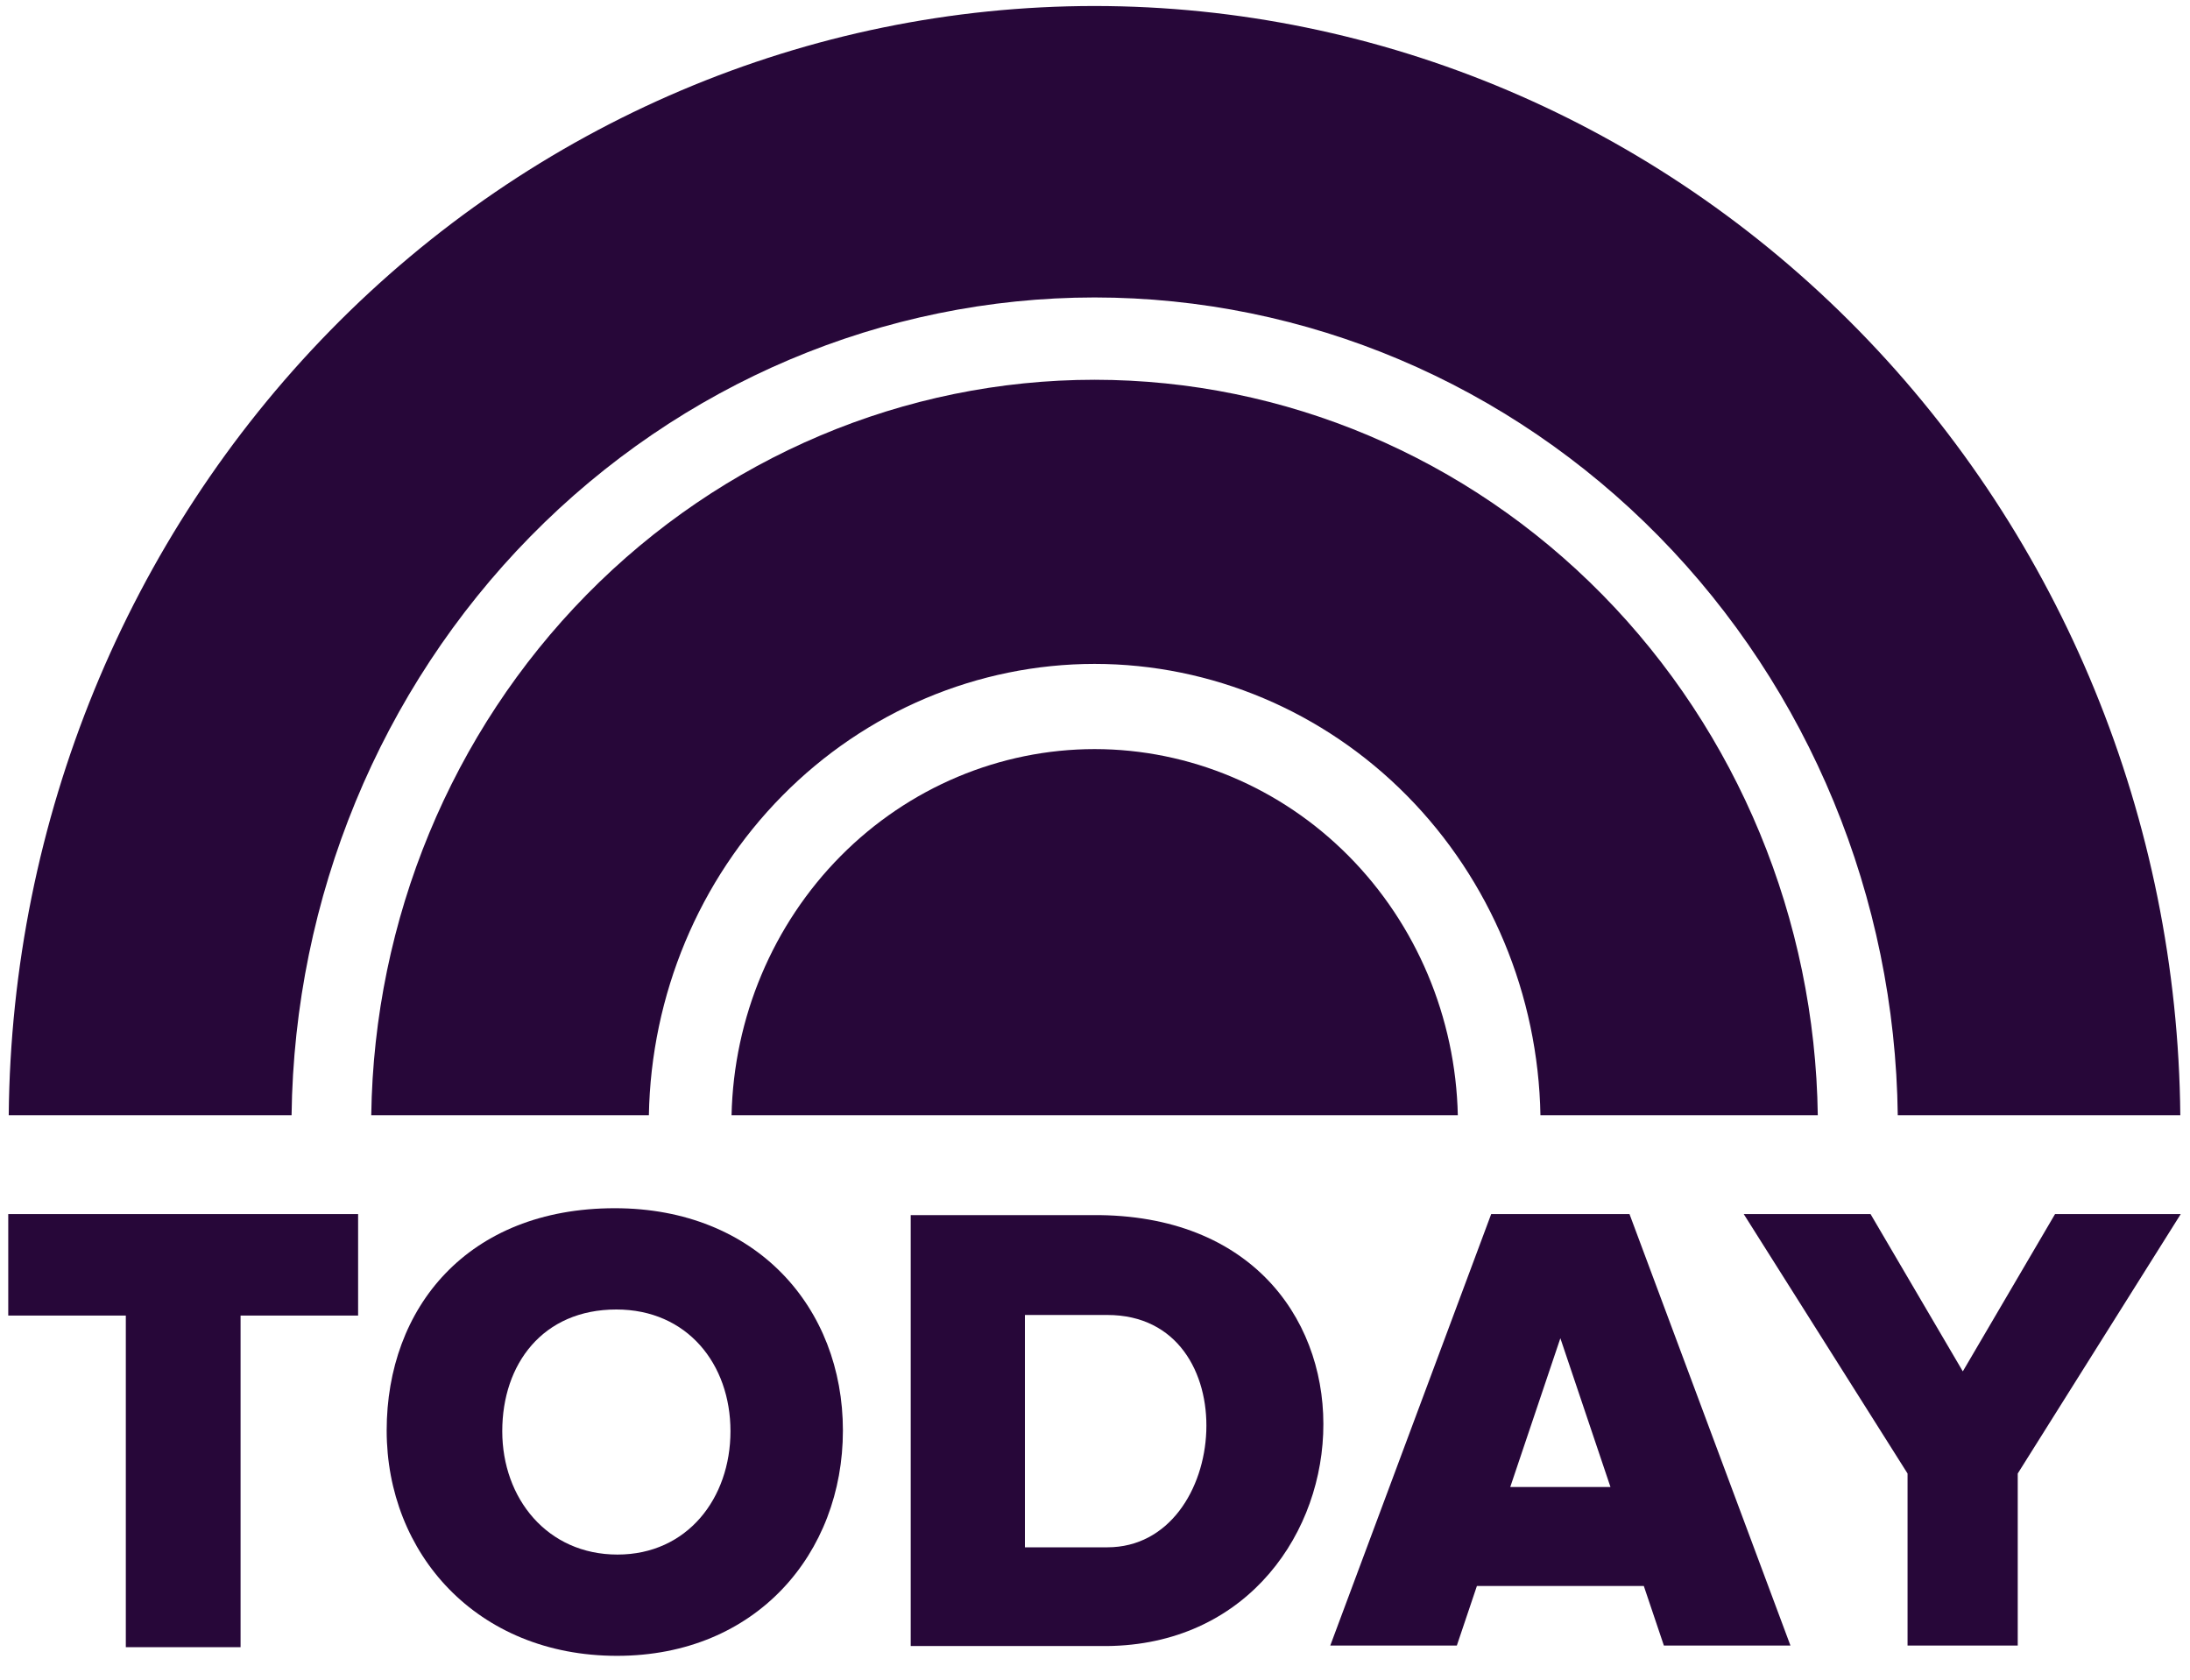 <svg xmlns="http://www.w3.org/2000/svg" fill="none" viewBox="0 0 73 56" height="56" width="73">
<g clip-path="url(#clip0_6977_9081)">
<path fill="#270739" d="M36.486 12.66C30.15 12.662 24.068 15.236 19.556 19.824C15.045 24.412 12.465 30.647 12.375 37.18H21.629C21.702 33.166 23.299 29.34 26.077 26.527C28.855 23.713 32.592 22.135 36.486 22.132C40.382 22.134 44.12 23.711 46.899 26.525C49.678 29.339 51.276 33.165 51.348 37.18H60.593C60.503 30.648 57.924 24.414 53.414 19.826C48.903 15.238 42.823 12.664 36.486 12.66Z"></path>
<path fill="#270739" d="M36.486 0.2C26.945 0.203 17.79 4.089 11.012 11.014C4.234 17.939 0.381 27.342 0.291 37.18H9.719C9.809 29.92 12.669 22.988 17.678 17.886C22.688 12.783 29.445 9.92 36.486 9.916C43.529 9.919 50.287 12.781 55.298 17.884C60.309 22.987 63.169 29.919 63.259 37.18H72.677C72.587 27.343 68.735 17.94 61.958 11.016C55.181 4.091 46.027 0.204 36.486 0.2Z"></path>
<path fill="#270739" d="M36.487 24.972C33.324 24.975 30.287 26.254 28.025 28.535C25.764 30.816 24.457 33.919 24.385 37.18H48.594C48.522 33.918 47.215 30.815 44.952 28.533C42.69 26.252 39.652 24.974 36.487 24.972Z"></path>
<path fill="#270739" d="M0.275 40.474V43.856H4.194V54.911H8.019V43.856H11.937V40.474H0.275Z"></path>
<path fill="#270739" d="M49.706 40.474L44.342 54.858H48.561L49.23 52.872H54.794L55.463 54.858H59.682L54.317 40.474C52.78 40.474 51.243 40.474 49.706 40.474ZM52.012 44.612L53.682 49.571H50.342L52.012 44.612Z"></path>
<path fill="#270739" d="M58.125 40.474L63.585 49.122V54.858H67.258V49.122L72.691 40.474H68.501L65.427 45.717L62.352 40.474L58.125 40.474Z"></path>
<path fill="#270739" d="M30.357 40.508V54.873H36.675C45.986 55.017 47.18 40.664 36.675 40.508H30.357ZM34.164 43.837H36.913C41.592 43.837 41.026 51.582 36.913 51.582H34.164V43.837Z"></path>
<path fill="#270739" d="M20.493 40.278C15.588 40.278 12.889 43.595 12.889 47.688C12.889 51.78 15.885 55.2 20.567 55.2C25.212 55.2 28.097 51.78 28.097 47.688C28.097 43.595 25.212 40.278 20.493 40.278ZM20.545 43.654C22.906 43.654 24.349 45.471 24.349 47.711C24.349 49.951 22.906 51.824 20.583 51.824C18.241 51.824 16.742 49.951 16.742 47.711C16.742 45.471 18.092 43.654 20.545 43.654Z"></path>
</g>
<defs>
<clipPath id="clip0_6977_9081">
<rect transform="translate(0.275 0.2)" fill="white" height="55" width="72.417"></rect>
</clipPath>
</defs>
</svg>
